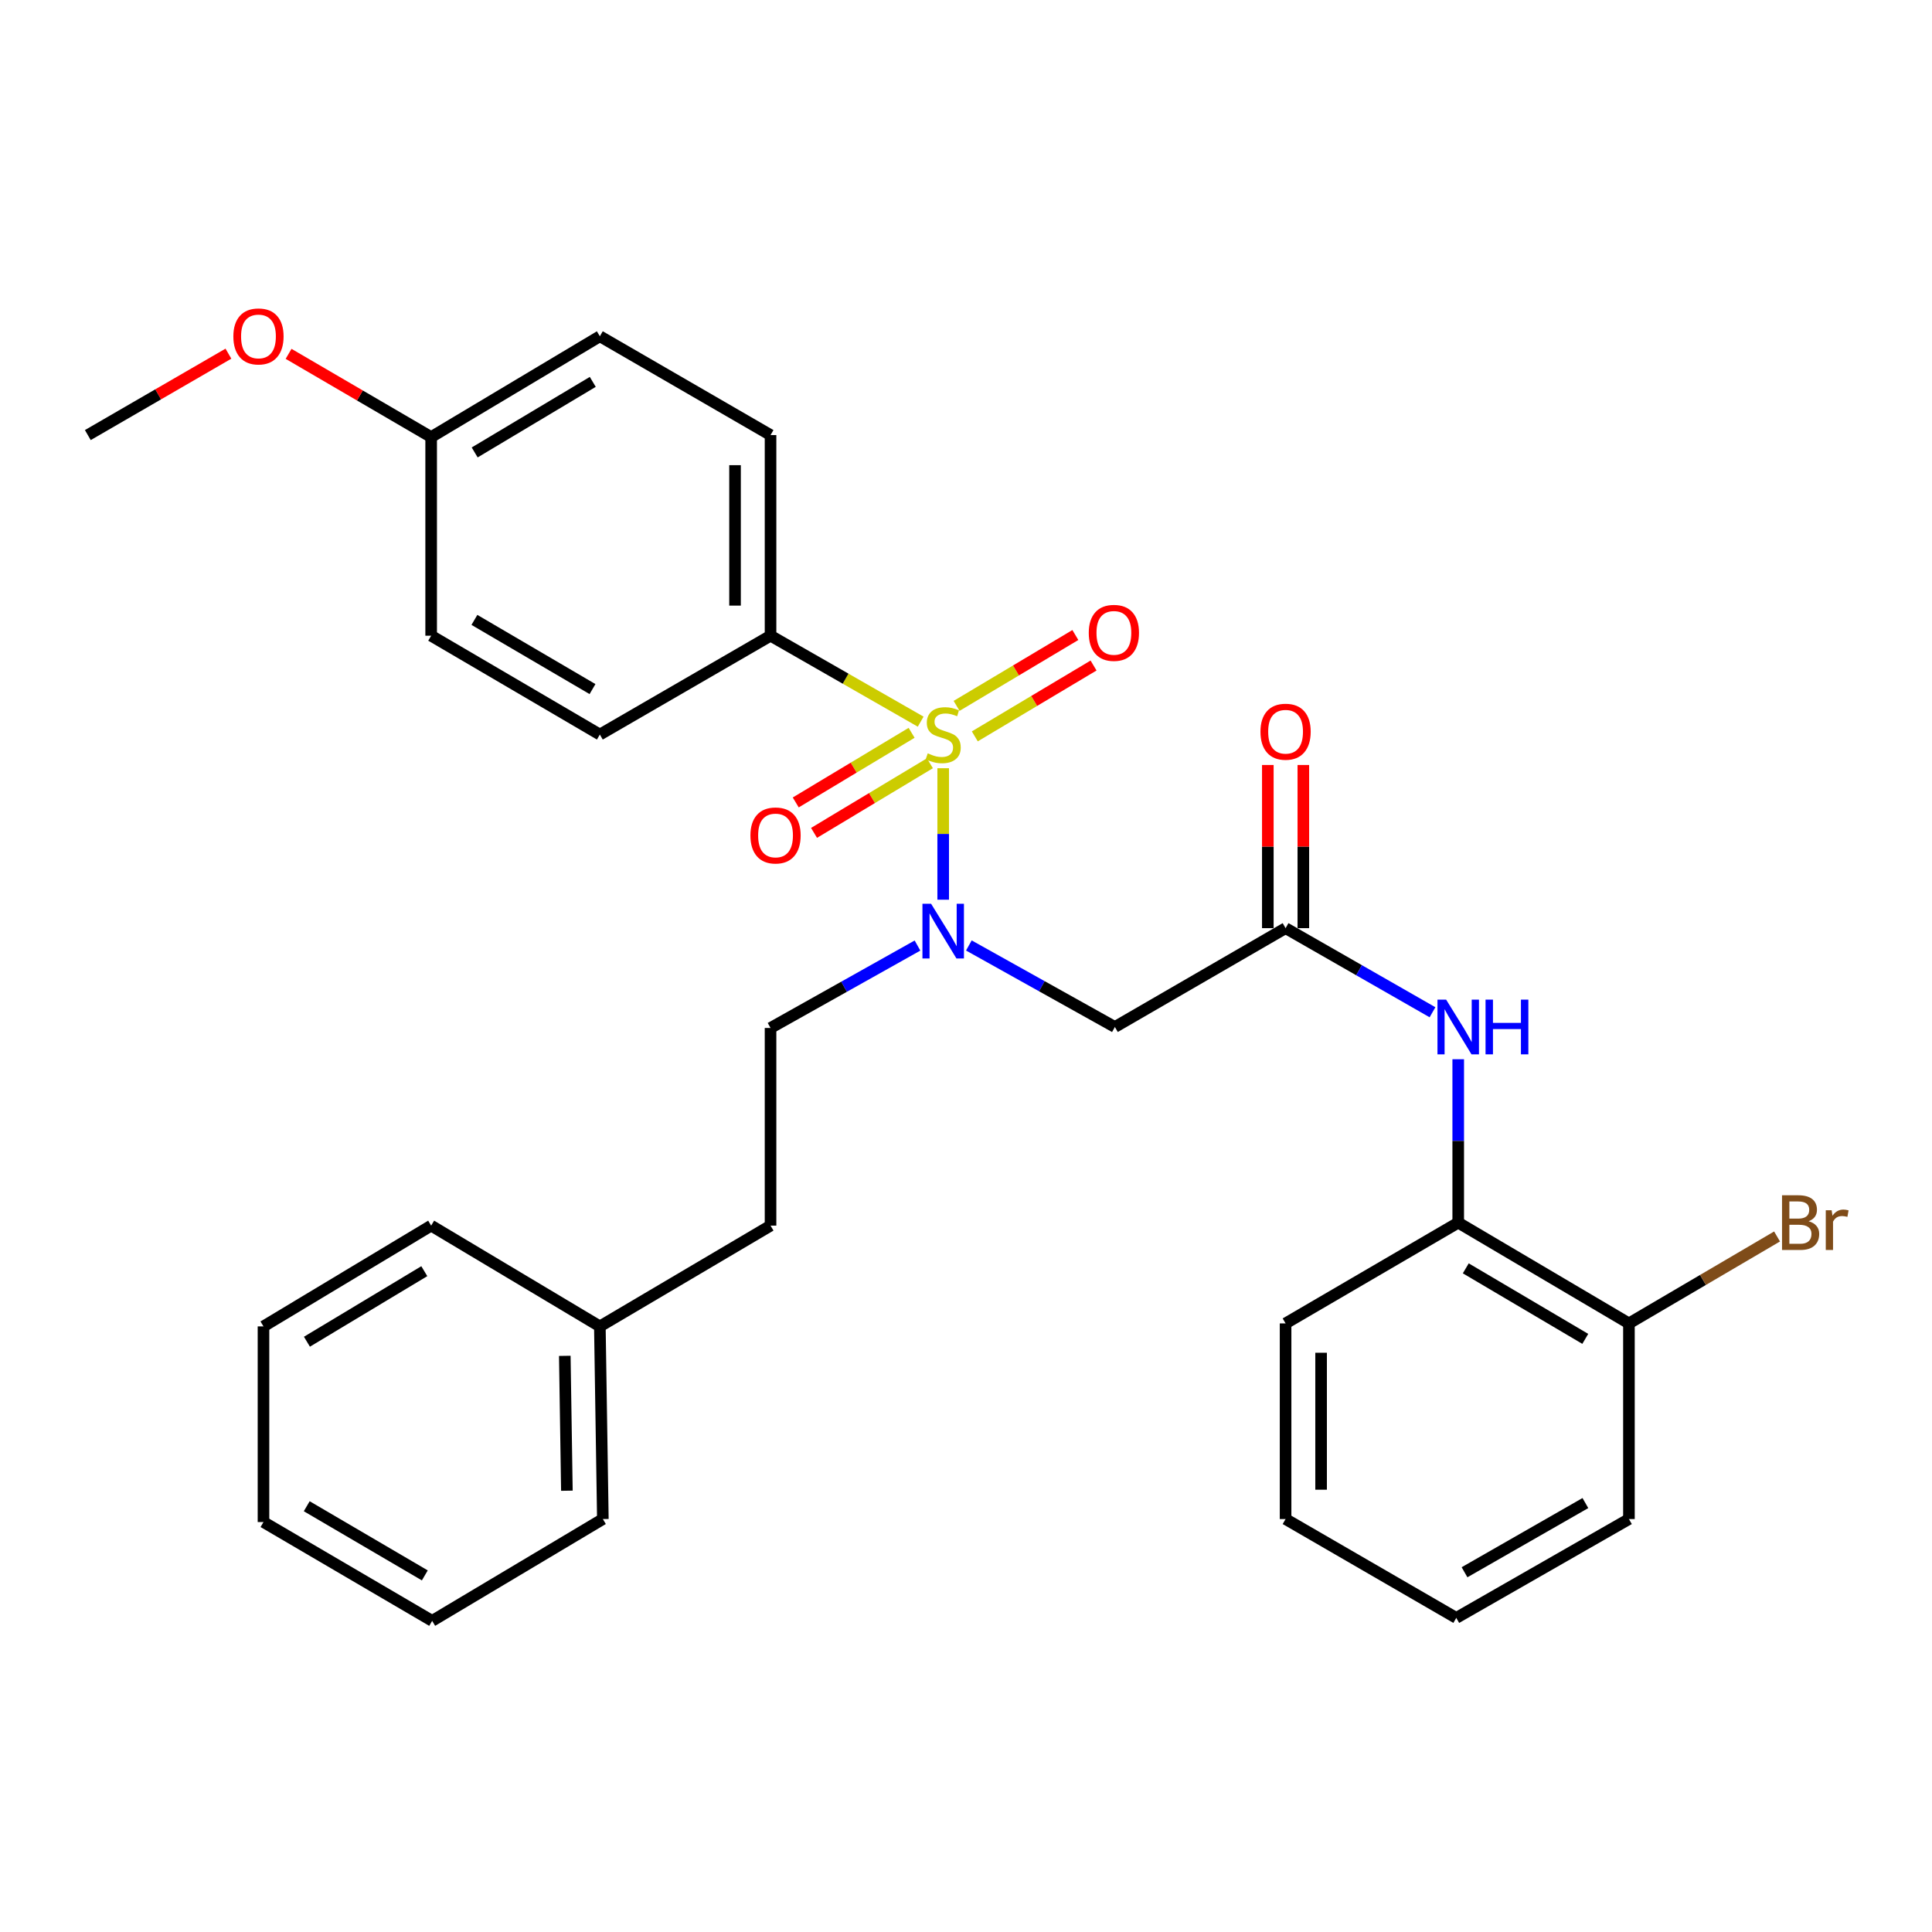 <?xml version='1.0' encoding='iso-8859-1'?>
<svg version='1.1' baseProfile='full'
              xmlns='http://www.w3.org/2000/svg'
                      xmlns:rdkit='http://www.rdkit.org/xml'
                      xmlns:xlink='http://www.w3.org/1999/xlink'
                  xml:space='preserve'
width='1000px' height='1000px' viewBox='0 0 1000 1000'>
<!-- END OF HEADER -->
<rect style='opacity:1.0;fill:#FFFFFF;stroke:none' width='1000' height='1000' x='0' y='0'> </rect>
<path class='bond-0' d='M 488.194,397.629 L 488.194,431.657' style='fill:none;fill-rule:evenodd;stroke:#CCCC00;stroke-width:6px;stroke-linecap:butt;stroke-linejoin:miter;stroke-opacity:1' />
<path class='bond-0' d='M 488.194,431.657 L 488.194,465.686' style='fill:none;fill-rule:evenodd;stroke:#0000FF;stroke-width:6px;stroke-linecap:butt;stroke-linejoin:miter;stroke-opacity:1' />
<path class='bond-3' d='M 476.54,373.532 L 437.686,351.286' style='fill:none;fill-rule:evenodd;stroke:#CCCC00;stroke-width:6px;stroke-linecap:butt;stroke-linejoin:miter;stroke-opacity:1' />
<path class='bond-3' d='M 437.686,351.286 L 398.833,329.04' style='fill:none;fill-rule:evenodd;stroke:#000000;stroke-width:6px;stroke-linecap:butt;stroke-linejoin:miter;stroke-opacity:1' />
<path class='bond-5' d='M 471.849,379.304 L 441.862,397.324' style='fill:none;fill-rule:evenodd;stroke:#CCCC00;stroke-width:6px;stroke-linecap:butt;stroke-linejoin:miter;stroke-opacity:1' />
<path class='bond-5' d='M 441.862,397.324 L 411.875,415.343' style='fill:none;fill-rule:evenodd;stroke:#FF0000;stroke-width:6px;stroke-linecap:butt;stroke-linejoin:miter;stroke-opacity:1' />
<path class='bond-5' d='M 481.317,395.061 L 451.33,413.08' style='fill:none;fill-rule:evenodd;stroke:#CCCC00;stroke-width:6px;stroke-linecap:butt;stroke-linejoin:miter;stroke-opacity:1' />
<path class='bond-5' d='M 451.33,413.08 L 421.343,431.1' style='fill:none;fill-rule:evenodd;stroke:#FF0000;stroke-width:6px;stroke-linecap:butt;stroke-linejoin:miter;stroke-opacity:1' />
<path class='bond-6' d='M 504.556,381.146 L 535.288,362.808' style='fill:none;fill-rule:evenodd;stroke:#CCCC00;stroke-width:6px;stroke-linecap:butt;stroke-linejoin:miter;stroke-opacity:1' />
<path class='bond-6' d='M 535.288,362.808 L 566.021,344.47' style='fill:none;fill-rule:evenodd;stroke:#FF0000;stroke-width:6px;stroke-linecap:butt;stroke-linejoin:miter;stroke-opacity:1' />
<path class='bond-6' d='M 495.136,365.359 L 525.869,347.022' style='fill:none;fill-rule:evenodd;stroke:#CCCC00;stroke-width:6px;stroke-linecap:butt;stroke-linejoin:miter;stroke-opacity:1' />
<path class='bond-6' d='M 525.869,347.022 L 556.601,328.684' style='fill:none;fill-rule:evenodd;stroke:#FF0000;stroke-width:6px;stroke-linecap:butt;stroke-linejoin:miter;stroke-opacity:1' />
<path class='bond-1' d='M 501.478,489.37 L 539.271,510.469' style='fill:none;fill-rule:evenodd;stroke:#0000FF;stroke-width:6px;stroke-linecap:butt;stroke-linejoin:miter;stroke-opacity:1' />
<path class='bond-1' d='M 539.271,510.469 L 577.064,531.567' style='fill:none;fill-rule:evenodd;stroke:#000000;stroke-width:6px;stroke-linecap:butt;stroke-linejoin:miter;stroke-opacity:1' />
<path class='bond-8' d='M 474.892,489.415 L 436.863,510.746' style='fill:none;fill-rule:evenodd;stroke:#0000FF;stroke-width:6px;stroke-linecap:butt;stroke-linejoin:miter;stroke-opacity:1' />
<path class='bond-8' d='M 436.863,510.746 L 398.833,532.078' style='fill:none;fill-rule:evenodd;stroke:#000000;stroke-width:6px;stroke-linecap:butt;stroke-linejoin:miter;stroke-opacity:1' />
<path class='bond-2' d='M 577.064,531.567 L 665.414,480.412' style='fill:none;fill-rule:evenodd;stroke:#000000;stroke-width:6px;stroke-linecap:butt;stroke-linejoin:miter;stroke-opacity:1' />
<path class='bond-4' d='M 665.414,480.412 L 703.438,502.179' style='fill:none;fill-rule:evenodd;stroke:#000000;stroke-width:6px;stroke-linecap:butt;stroke-linejoin:miter;stroke-opacity:1' />
<path class='bond-4' d='M 703.438,502.179 L 741.461,523.945' style='fill:none;fill-rule:evenodd;stroke:#0000FF;stroke-width:6px;stroke-linecap:butt;stroke-linejoin:miter;stroke-opacity:1' />
<path class='bond-9' d='M 674.606,480.412 L 674.606,438.184' style='fill:none;fill-rule:evenodd;stroke:#000000;stroke-width:6px;stroke-linecap:butt;stroke-linejoin:miter;stroke-opacity:1' />
<path class='bond-9' d='M 674.606,438.184 L 674.606,395.957' style='fill:none;fill-rule:evenodd;stroke:#FF0000;stroke-width:6px;stroke-linecap:butt;stroke-linejoin:miter;stroke-opacity:1' />
<path class='bond-9' d='M 656.223,480.412 L 656.223,438.184' style='fill:none;fill-rule:evenodd;stroke:#000000;stroke-width:6px;stroke-linecap:butt;stroke-linejoin:miter;stroke-opacity:1' />
<path class='bond-9' d='M 656.223,438.184 L 656.223,395.957' style='fill:none;fill-rule:evenodd;stroke:#FF0000;stroke-width:6px;stroke-linecap:butt;stroke-linejoin:miter;stroke-opacity:1' />
<path class='bond-11' d='M 398.833,329.04 L 398.833,225.197' style='fill:none;fill-rule:evenodd;stroke:#000000;stroke-width:6px;stroke-linecap:butt;stroke-linejoin:miter;stroke-opacity:1' />
<path class='bond-11' d='M 380.45,313.463 L 380.45,240.774' style='fill:none;fill-rule:evenodd;stroke:#000000;stroke-width:6px;stroke-linecap:butt;stroke-linejoin:miter;stroke-opacity:1' />
<path class='bond-12' d='M 398.833,329.04 L 310.483,380.205' style='fill:none;fill-rule:evenodd;stroke:#000000;stroke-width:6px;stroke-linecap:butt;stroke-linejoin:miter;stroke-opacity:1' />
<path class='bond-7' d='M 754.775,548.259 L 754.775,590.547' style='fill:none;fill-rule:evenodd;stroke:#0000FF;stroke-width:6px;stroke-linecap:butt;stroke-linejoin:miter;stroke-opacity:1' />
<path class='bond-7' d='M 754.775,590.547 L 754.775,632.836' style='fill:none;fill-rule:evenodd;stroke:#000000;stroke-width:6px;stroke-linecap:butt;stroke-linejoin:miter;stroke-opacity:1' />
<path class='bond-10' d='M 754.775,632.836 L 843.135,684.992' style='fill:none;fill-rule:evenodd;stroke:#000000;stroke-width:6px;stroke-linecap:butt;stroke-linejoin:miter;stroke-opacity:1' />
<path class='bond-10' d='M 758.685,656.49 L 820.537,692.999' style='fill:none;fill-rule:evenodd;stroke:#000000;stroke-width:6px;stroke-linecap:butt;stroke-linejoin:miter;stroke-opacity:1' />
<path class='bond-20' d='M 754.775,632.836 L 665.414,684.992' style='fill:none;fill-rule:evenodd;stroke:#000000;stroke-width:6px;stroke-linecap:butt;stroke-linejoin:miter;stroke-opacity:1' />
<path class='bond-15' d='M 398.833,532.078 L 398.833,634.378' style='fill:none;fill-rule:evenodd;stroke:#000000;stroke-width:6px;stroke-linecap:butt;stroke-linejoin:miter;stroke-opacity:1' />
<path class='bond-13' d='M 843.135,684.992 L 881.467,662.493' style='fill:none;fill-rule:evenodd;stroke:#000000;stroke-width:6px;stroke-linecap:butt;stroke-linejoin:miter;stroke-opacity:1' />
<path class='bond-13' d='M 881.467,662.493 L 919.799,639.994' style='fill:none;fill-rule:evenodd;stroke:#7F4C19;stroke-width:6px;stroke-linecap:butt;stroke-linejoin:miter;stroke-opacity:1' />
<path class='bond-21' d='M 843.135,684.992 L 843.135,786.261' style='fill:none;fill-rule:evenodd;stroke:#000000;stroke-width:6px;stroke-linecap:butt;stroke-linejoin:miter;stroke-opacity:1' />
<path class='bond-16' d='M 398.833,225.197 L 310.483,174.052' style='fill:none;fill-rule:evenodd;stroke:#000000;stroke-width:6px;stroke-linecap:butt;stroke-linejoin:miter;stroke-opacity:1' />
<path class='bond-17' d='M 310.483,380.205 L 223.165,329.04' style='fill:none;fill-rule:evenodd;stroke:#000000;stroke-width:6px;stroke-linecap:butt;stroke-linejoin:miter;stroke-opacity:1' />
<path class='bond-17' d='M 306.679,356.67 L 245.557,320.854' style='fill:none;fill-rule:evenodd;stroke:#000000;stroke-width:6px;stroke-linecap:butt;stroke-linejoin:miter;stroke-opacity:1' />
<path class='bond-14' d='M 223.165,226.229 L 223.165,329.04' style='fill:none;fill-rule:evenodd;stroke:#000000;stroke-width:6px;stroke-linecap:butt;stroke-linejoin:miter;stroke-opacity:1' />
<path class='bond-19' d='M 223.165,226.229 L 186.268,204.69' style='fill:none;fill-rule:evenodd;stroke:#000000;stroke-width:6px;stroke-linecap:butt;stroke-linejoin:miter;stroke-opacity:1' />
<path class='bond-19' d='M 186.268,204.69 L 149.371,183.152' style='fill:none;fill-rule:evenodd;stroke:#FF0000;stroke-width:6px;stroke-linecap:butt;stroke-linejoin:miter;stroke-opacity:1' />
<path class='bond-30' d='M 223.165,226.229 L 310.483,174.052' style='fill:none;fill-rule:evenodd;stroke:#000000;stroke-width:6px;stroke-linecap:butt;stroke-linejoin:miter;stroke-opacity:1' />
<path class='bond-30' d='M 245.692,234.183 L 306.815,197.659' style='fill:none;fill-rule:evenodd;stroke:#000000;stroke-width:6px;stroke-linecap:butt;stroke-linejoin:miter;stroke-opacity:1' />
<path class='bond-18' d='M 398.833,634.378 L 310.483,686.544' style='fill:none;fill-rule:evenodd;stroke:#000000;stroke-width:6px;stroke-linecap:butt;stroke-linejoin:miter;stroke-opacity:1' />
<path class='bond-22' d='M 310.483,686.544 L 312.036,786.261' style='fill:none;fill-rule:evenodd;stroke:#000000;stroke-width:6px;stroke-linecap:butt;stroke-linejoin:miter;stroke-opacity:1' />
<path class='bond-22' d='M 292.336,701.788 L 293.422,771.589' style='fill:none;fill-rule:evenodd;stroke:#000000;stroke-width:6px;stroke-linecap:butt;stroke-linejoin:miter;stroke-opacity:1' />
<path class='bond-23' d='M 310.483,686.544 L 223.165,634.378' style='fill:none;fill-rule:evenodd;stroke:#000000;stroke-width:6px;stroke-linecap:butt;stroke-linejoin:miter;stroke-opacity:1' />
<path class='bond-24' d='M 118.232,183.057 L 81.843,204.127' style='fill:none;fill-rule:evenodd;stroke:#FF0000;stroke-width:6px;stroke-linecap:butt;stroke-linejoin:miter;stroke-opacity:1' />
<path class='bond-24' d='M 81.843,204.127 L 45.455,225.197' style='fill:none;fill-rule:evenodd;stroke:#000000;stroke-width:6px;stroke-linecap:butt;stroke-linejoin:miter;stroke-opacity:1' />
<path class='bond-25' d='M 665.414,684.992 L 665.414,786.261' style='fill:none;fill-rule:evenodd;stroke:#000000;stroke-width:6px;stroke-linecap:butt;stroke-linejoin:miter;stroke-opacity:1' />
<path class='bond-25' d='M 683.797,700.182 L 683.797,771.07' style='fill:none;fill-rule:evenodd;stroke:#000000;stroke-width:6px;stroke-linecap:butt;stroke-linejoin:miter;stroke-opacity:1' />
<path class='bond-32' d='M 843.135,786.261 L 753.764,837.426' style='fill:none;fill-rule:evenodd;stroke:#000000;stroke-width:6px;stroke-linecap:butt;stroke-linejoin:miter;stroke-opacity:1' />
<path class='bond-32' d='M 820.596,777.982 L 758.036,813.798' style='fill:none;fill-rule:evenodd;stroke:#000000;stroke-width:6px;stroke-linecap:butt;stroke-linejoin:miter;stroke-opacity:1' />
<path class='bond-27' d='M 312.036,786.261 L 223.686,838.958' style='fill:none;fill-rule:evenodd;stroke:#000000;stroke-width:6px;stroke-linecap:butt;stroke-linejoin:miter;stroke-opacity:1' />
<path class='bond-28' d='M 223.165,634.378 L 136.378,686.544' style='fill:none;fill-rule:evenodd;stroke:#000000;stroke-width:6px;stroke-linecap:butt;stroke-linejoin:miter;stroke-opacity:1' />
<path class='bond-28' d='M 219.617,657.958 L 158.866,694.475' style='fill:none;fill-rule:evenodd;stroke:#000000;stroke-width:6px;stroke-linecap:butt;stroke-linejoin:miter;stroke-opacity:1' />
<path class='bond-26' d='M 665.414,786.261 L 753.764,837.426' style='fill:none;fill-rule:evenodd;stroke:#000000;stroke-width:6px;stroke-linecap:butt;stroke-linejoin:miter;stroke-opacity:1' />
<path class='bond-31' d='M 223.686,838.958 L 136.378,787.813' style='fill:none;fill-rule:evenodd;stroke:#000000;stroke-width:6px;stroke-linecap:butt;stroke-linejoin:miter;stroke-opacity:1' />
<path class='bond-31' d='M 219.881,815.425 L 158.766,779.623' style='fill:none;fill-rule:evenodd;stroke:#000000;stroke-width:6px;stroke-linecap:butt;stroke-linejoin:miter;stroke-opacity:1' />
<path class='bond-29' d='M 136.378,686.544 L 136.378,787.813' style='fill:none;fill-rule:evenodd;stroke:#000000;stroke-width:6px;stroke-linecap:butt;stroke-linejoin:miter;stroke-opacity:1' />
<path  class='atom-0' d='M 480.194 389.925
Q 480.514 390.045, 481.834 390.605
Q 483.154 391.165, 484.594 391.525
Q 486.074 391.845, 487.514 391.845
Q 490.194 391.845, 491.754 390.565
Q 493.314 389.245, 493.314 386.965
Q 493.314 385.405, 492.514 384.445
Q 491.754 383.485, 490.554 382.965
Q 489.354 382.445, 487.354 381.845
Q 484.834 381.085, 483.314 380.365
Q 481.834 379.645, 480.754 378.125
Q 479.714 376.605, 479.714 374.045
Q 479.714 370.485, 482.114 368.285
Q 484.554 366.085, 489.354 366.085
Q 492.634 366.085, 496.354 367.645
L 495.434 370.725
Q 492.034 369.325, 489.474 369.325
Q 486.714 369.325, 485.194 370.485
Q 483.674 371.605, 483.714 373.565
Q 483.714 375.085, 484.474 376.005
Q 485.274 376.925, 486.394 377.445
Q 487.554 377.965, 489.474 378.565
Q 492.034 379.365, 493.554 380.165
Q 495.074 380.965, 496.154 382.605
Q 497.274 384.205, 497.274 386.965
Q 497.274 390.885, 494.634 393.005
Q 492.034 395.085, 487.674 395.085
Q 485.154 395.085, 483.234 394.525
Q 481.354 394.005, 479.114 393.085
L 480.194 389.925
' fill='#CCCC00'/>
<path  class='atom-1' d='M 481.934 467.794
L 491.214 482.794
Q 492.134 484.274, 493.614 486.954
Q 495.094 489.634, 495.174 489.794
L 495.174 467.794
L 498.934 467.794
L 498.934 496.114
L 495.054 496.114
L 485.094 479.714
Q 483.934 477.794, 482.694 475.594
Q 481.494 473.394, 481.134 472.714
L 481.134 496.114
L 477.454 496.114
L 477.454 467.794
L 481.934 467.794
' fill='#0000FF'/>
<path  class='atom-5' d='M 748.515 517.407
L 757.795 532.407
Q 758.715 533.887, 760.195 536.567
Q 761.675 539.247, 761.755 539.407
L 761.755 517.407
L 765.515 517.407
L 765.515 545.727
L 761.635 545.727
L 751.675 529.327
Q 750.515 527.407, 749.275 525.207
Q 748.075 523.007, 747.715 522.327
L 747.715 545.727
L 744.035 545.727
L 744.035 517.407
L 748.515 517.407
' fill='#0000FF'/>
<path  class='atom-5' d='M 768.915 517.407
L 772.755 517.407
L 772.755 529.447
L 787.235 529.447
L 787.235 517.407
L 791.075 517.407
L 791.075 545.727
L 787.235 545.727
L 787.235 532.647
L 772.755 532.647
L 772.755 545.727
L 768.915 545.727
L 768.915 517.407
' fill='#0000FF'/>
<path  class='atom-6' d='M 388.417 432.431
Q 388.417 425.631, 391.777 421.831
Q 395.137 418.031, 401.417 418.031
Q 407.697 418.031, 411.057 421.831
Q 414.417 425.631, 414.417 432.431
Q 414.417 439.311, 411.017 443.231
Q 407.617 447.111, 401.417 447.111
Q 395.177 447.111, 391.777 443.231
Q 388.417 439.351, 388.417 432.431
M 401.417 443.911
Q 405.737 443.911, 408.057 441.031
Q 410.417 438.111, 410.417 432.431
Q 410.417 426.871, 408.057 424.071
Q 405.737 421.231, 401.417 421.231
Q 397.097 421.231, 394.737 424.031
Q 392.417 426.831, 392.417 432.431
Q 392.417 438.151, 394.737 441.031
Q 397.097 443.911, 401.417 443.911
' fill='#FF0000'/>
<path  class='atom-7' d='M 563.544 327.567
Q 563.544 320.767, 566.904 316.967
Q 570.264 313.167, 576.544 313.167
Q 582.824 313.167, 586.184 316.967
Q 589.544 320.767, 589.544 327.567
Q 589.544 334.447, 586.144 338.367
Q 582.744 342.247, 576.544 342.247
Q 570.304 342.247, 566.904 338.367
Q 563.544 334.487, 563.544 327.567
M 576.544 339.047
Q 580.864 339.047, 583.184 336.167
Q 585.544 333.247, 585.544 327.567
Q 585.544 322.007, 583.184 319.207
Q 580.864 316.367, 576.544 316.367
Q 572.224 316.367, 569.864 319.167
Q 567.544 321.967, 567.544 327.567
Q 567.544 333.287, 569.864 336.167
Q 572.224 339.047, 576.544 339.047
' fill='#FF0000'/>
<path  class='atom-10' d='M 652.414 378.733
Q 652.414 371.933, 655.774 368.133
Q 659.134 364.333, 665.414 364.333
Q 671.694 364.333, 675.054 368.133
Q 678.414 371.933, 678.414 378.733
Q 678.414 385.613, 675.014 389.533
Q 671.614 393.413, 665.414 393.413
Q 659.174 393.413, 655.774 389.533
Q 652.414 385.653, 652.414 378.733
M 665.414 390.213
Q 669.734 390.213, 672.054 387.333
Q 674.414 384.413, 674.414 378.733
Q 674.414 373.173, 672.054 370.373
Q 669.734 367.533, 665.414 367.533
Q 661.094 367.533, 658.734 370.333
Q 656.414 373.133, 656.414 378.733
Q 656.414 384.453, 658.734 387.333
Q 661.094 390.213, 665.414 390.213
' fill='#FF0000'/>
<path  class='atom-14' d='M 936.135 632.116
Q 938.855 632.876, 940.215 634.556
Q 941.615 636.196, 941.615 638.636
Q 941.615 642.556, 939.095 644.796
Q 936.615 646.996, 931.895 646.996
L 922.375 646.996
L 922.375 618.676
L 930.735 618.676
Q 935.575 618.676, 938.015 620.636
Q 940.455 622.596, 940.455 626.196
Q 940.455 630.476, 936.135 632.116
M 926.175 621.876
L 926.175 630.756
L 930.735 630.756
Q 933.535 630.756, 934.975 629.636
Q 936.455 628.476, 936.455 626.196
Q 936.455 621.876, 930.735 621.876
L 926.175 621.876
M 931.895 643.796
Q 934.655 643.796, 936.135 642.476
Q 937.615 641.156, 937.615 638.636
Q 937.615 636.316, 935.975 635.156
Q 934.375 633.956, 931.295 633.956
L 926.175 633.956
L 926.175 643.796
L 931.895 643.796
' fill='#7F4C19'/>
<path  class='atom-14' d='M 948.055 626.436
L 948.495 629.276
Q 950.655 626.076, 954.175 626.076
Q 955.295 626.076, 956.815 626.476
L 956.215 629.836
Q 954.495 629.436, 953.535 629.436
Q 951.855 629.436, 950.735 630.116
Q 949.655 630.756, 948.775 632.316
L 948.775 646.996
L 945.015 646.996
L 945.015 626.436
L 948.055 626.436
' fill='#7F4C19'/>
<path  class='atom-20' d='M 120.784 174.132
Q 120.784 167.332, 124.144 163.532
Q 127.504 159.732, 133.784 159.732
Q 140.064 159.732, 143.424 163.532
Q 146.784 167.332, 146.784 174.132
Q 146.784 181.012, 143.384 184.932
Q 139.984 188.812, 133.784 188.812
Q 127.544 188.812, 124.144 184.932
Q 120.784 181.052, 120.784 174.132
M 133.784 185.612
Q 138.104 185.612, 140.424 182.732
Q 142.784 179.812, 142.784 174.132
Q 142.784 168.572, 140.424 165.772
Q 138.104 162.932, 133.784 162.932
Q 129.464 162.932, 127.104 165.732
Q 124.784 168.532, 124.784 174.132
Q 124.784 179.852, 127.104 182.732
Q 129.464 185.612, 133.784 185.612
' fill='#FF0000'/>
</svg>
